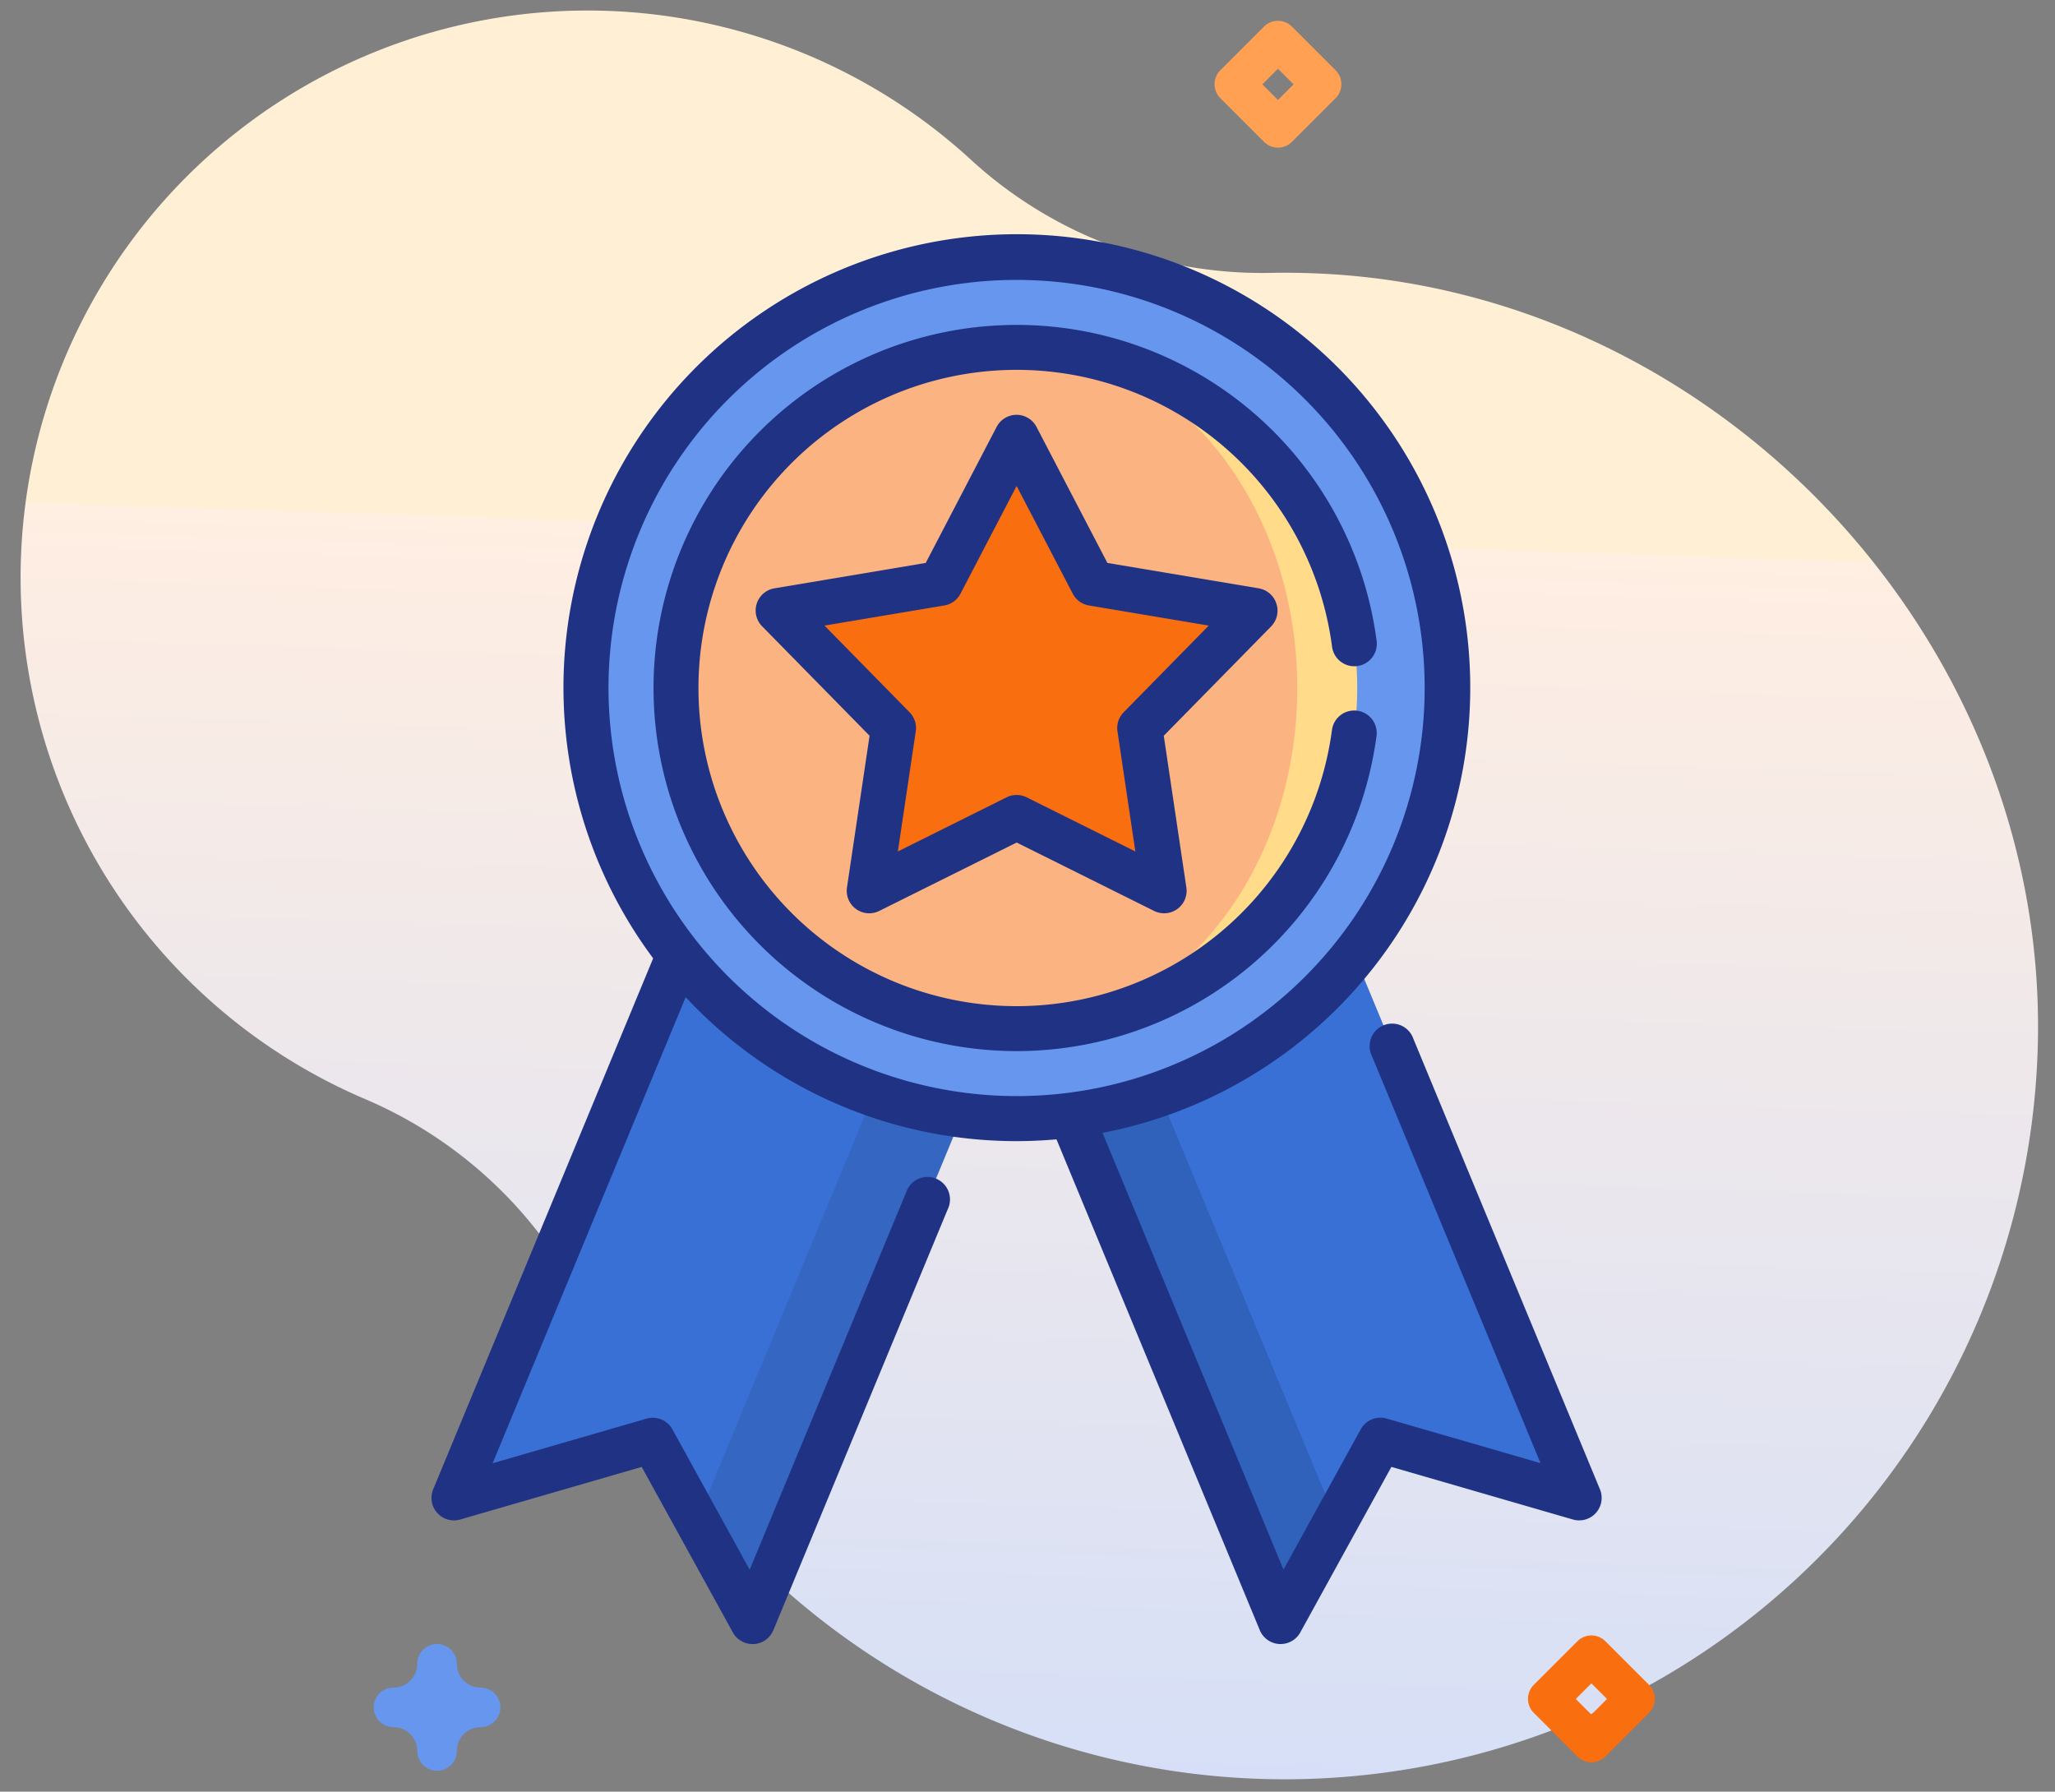 <svg xmlns="http://www.w3.org/2000/svg" xmlns:xlink="http://www.w3.org/1999/xlink" width="94.203" height="82.13" viewBox="0 0 94.203 82.13">
  <rect x="0" y="0" width="94.203" height="82.13" fill="#808080" stroke="none"/>
  <defs>
    <linearGradient id="linear-gradient" x1="0.292" y1="0.5" x2="2.192" y2="0.5" gradientUnits="objectBoundingBox">
      <stop offset="0" stop-color="#fff0d5"/>
      <stop offset="0" stop-color="#ffeee2"/>
      <stop offset="0.511" stop-color="#c7daff"/>
      <stop offset="1" stop-color="#e6efff"/>
    </linearGradient>
  </defs>
  <g id="package2" transform="translate(-28.19 -4.458)">
    <path id="Path_775" data-name="Path 775" d="M50.064,76.615A25.988,25.988,0,1,1,6.594,49.529a19.722,19.722,0,0,0,4.9-13.825q-.034-1.01-.009-2.034C11.93,15.289,27.632-.011,46.019,0A34.529,34.529,0,0,1,60.286,65.962,19.935,19.935,0,0,0,50.064,76.615Z" transform="matrix(-0.017, 1, -1, -0.017, 122.393, 6.078)" fill="url(#linear-gradient)"/>
    <path id="Path_777" data-name="Path 777" d="M306.223,40.568a.906.906,0,0,1-.641-.265l-2-2a.906.906,0,0,1,0-1.282l2-2a.906.906,0,0,1,1.282,0l2,2a.906.906,0,0,1,0,1.282l-2,2A.907.907,0,0,1,306.223,40.568Zm-.715-2.9.715.715.716-.715-.716-.715Z" transform="translate(-219.45 -29.343)" fill="#ffa052"/>
    <path id="Path_778" data-name="Path 778" d="M368.936,410.252a.906.906,0,0,1-.641-.265l-2-2a.906.906,0,0,1,0-1.282l2-2a.906.906,0,0,1,1.282,0l2,2a.906.906,0,0,1,0,1.282l-2,2a.907.907,0,0,1-.641.265Zm-.715-2.9.715.716.715-.716-.715-.715Z" transform="translate(-267.795 -325.013)" fill="#f96e0f"/>
    <path id="Path_779" data-name="Path 779" d="M93.569,451.011a.906.906,0,0,1-.906-.906,1.092,1.092,0,0,0-1.091-1.091.906.906,0,0,1,0-1.813,1.092,1.092,0,0,0,1.091-1.091.906.906,0,0,1,1.813,0,1.092,1.092,0,0,0,1.091,1.091.906.906,0,0,1,0,1.813,1.092,1.092,0,0,0-1.091,1.091A.906.906,0,0,1,93.569,451.011Z" transform="translate(-45.345 -365.384)" fill="#6796ee"/>
    <g id="quality" transform="translate(4.572 15.228)">
      <path id="Path_1175" data-name="Path 1175" d="M153.078,268.937l-10.658,25.731-2.547-4.625,7.056-25.572Z" transform="translate(-84.305 -231.106)" fill="#3566c1"/>
      <path id="Path_1176" data-name="Path 1176" d="M63.718,226.413,51.571,255.742l9.11-2.64,2.03,3.685,9.81-23.686Z" transform="translate(-7.142 -197.85)" fill="#3970d6"/>
      <path id="Path_1177" data-name="Path 1177" d="M267.46,268.937l10.658,25.731,2.547-4.625-7.056-25.572Z" transform="translate(-195.795 -231.106)" fill="#3061bb"/>
      <path id="Path_1178" data-name="Path 1178" d="M303.17,226.413l-8.8,6.687,9.81,23.686,2.03-3.685,9.11,2.64Z" transform="translate(-219.309 -197.85)" fill="#3970d6"/>
      <path id="Path_1179" data-name="Path 1179" d="M208.4,8.17l-6.871,19.737L208.4,47.645a19.737,19.737,0,1,0,0-39.475Z" transform="translate(-138.185 -7.139)" fill="#6796ee"/>
      <path id="Path_1180" data-name="Path 1180" d="M99.547,27.907a19.737,19.737,0,0,0,19.737,19.737V8.17A19.737,19.737,0,0,0,99.547,27.907Z" transform="translate(-49.066 -7.139)" fill="#6796ee"/>
      <path id="Path_1181" data-name="Path 1181" d="M256,40.851v31.23a15.615,15.615,0,0,0,0-31.23Z" transform="translate(-185.781 -35.697)" fill="#ffdb8a"/>
      <path id="Path_1182" data-name="Path 1182" d="M147.842,40.851a15.615,15.615,0,0,0,0,31.23c7.094,0,12.866-7,12.866-15.615S154.936,40.851,147.842,40.851Z" transform="translate(-77.623 -35.697)" fill="#fbb382"/>
      <path id="Path_1183" data-name="Path 1183" d="M180.3,73.532l3.487,6.692,7.442,1.249-5.286,5.385,1.112,7.463L180.3,90.957l-6.755,3.364,1.112-7.463-5.286-5.385,7.442-1.249Z" transform="translate(-110.078 -64.256)" fill="#f96e0f"/>
      <path id="Path_1184" data-name="Path 1184" d="M96.961,57.5,88.41,36.853a1.031,1.031,0,1,0-1.9.789L94.236,56.3l-7.051-2.043a1.031,1.031,0,0,0-1.19.493l-3.541,6.431L74.159,41.16a20.784,20.784,0,1,0-20.6-8L43.476,57.5a1.031,1.031,0,0,0,1.239,1.384l8.319-2.411,4.178,7.587a1.031,1.031,0,0,0,.9.534l.057,0a1.031,1.031,0,0,0,.9-.635l7.99-19.288a1.031,1.031,0,1,0-1.9-.789L57.984,61.185l-3.541-6.431a1.031,1.031,0,0,0-1.19-.493L46.2,56.305l8.85-21.366a20.713,20.713,0,0,0,15.167,6.6c.617,0,1.228-.029,1.831-.082l9.32,22.5a1.031,1.031,0,0,0,.9.635l.057,0a1.031,1.031,0,0,0,.9-.534L87.4,56.472l8.319,2.411A1.031,1.031,0,0,0,96.961,57.5ZM51.512,20.768A18.707,18.707,0,1,1,70.219,39.475,18.728,18.728,0,0,1,51.512,20.768Z" fill="#203284"/>
      <path id="Path_1185" data-name="Path 1185" d="M185.066,74.015a1.03,1.03,0,0,0-.81-.7l-6.936-1.164-3.25-6.236a1.031,1.031,0,0,0-1.828,0l-3.25,6.236-6.936,1.164a1.031,1.031,0,0,0-.565,1.739l4.927,5.018-1.036,6.956a1.031,1.031,0,0,0,1.479,1.075l6.3-3.135,6.3,3.135a1.031,1.031,0,0,0,1.479-1.074l-1.036-6.956,4.927-5.018A1.031,1.031,0,0,0,185.066,74.015Zm-7,4.981a1.03,1.03,0,0,0-.284.874l.82,5.507-4.984-2.482a1.03,1.03,0,0,0-.919,0l-4.984,2.482.82-5.507a1.03,1.03,0,0,0-.284-.874l-3.9-3.973,5.491-.922a1.031,1.031,0,0,0,.743-.54l2.574-4.938,2.573,4.938a1.031,1.031,0,0,0,.743.54l5.491.922Z" transform="translate(-102.938 -57.116)" fill="#203284"/>
      <path id="Path_1186" data-name="Path 1186" d="M156.317,50.366a1.03,1.03,0,0,0-1.157.886,14.584,14.584,0,1,1,0-3.852,1.031,1.031,0,1,0,2.043-.271,16.644,16.644,0,1,0,0,4.394A1.031,1.031,0,0,0,156.317,50.366Z" transform="translate(-70.484 -28.558)" fill="#203284"/>
    </g>
  </g>
</svg>
